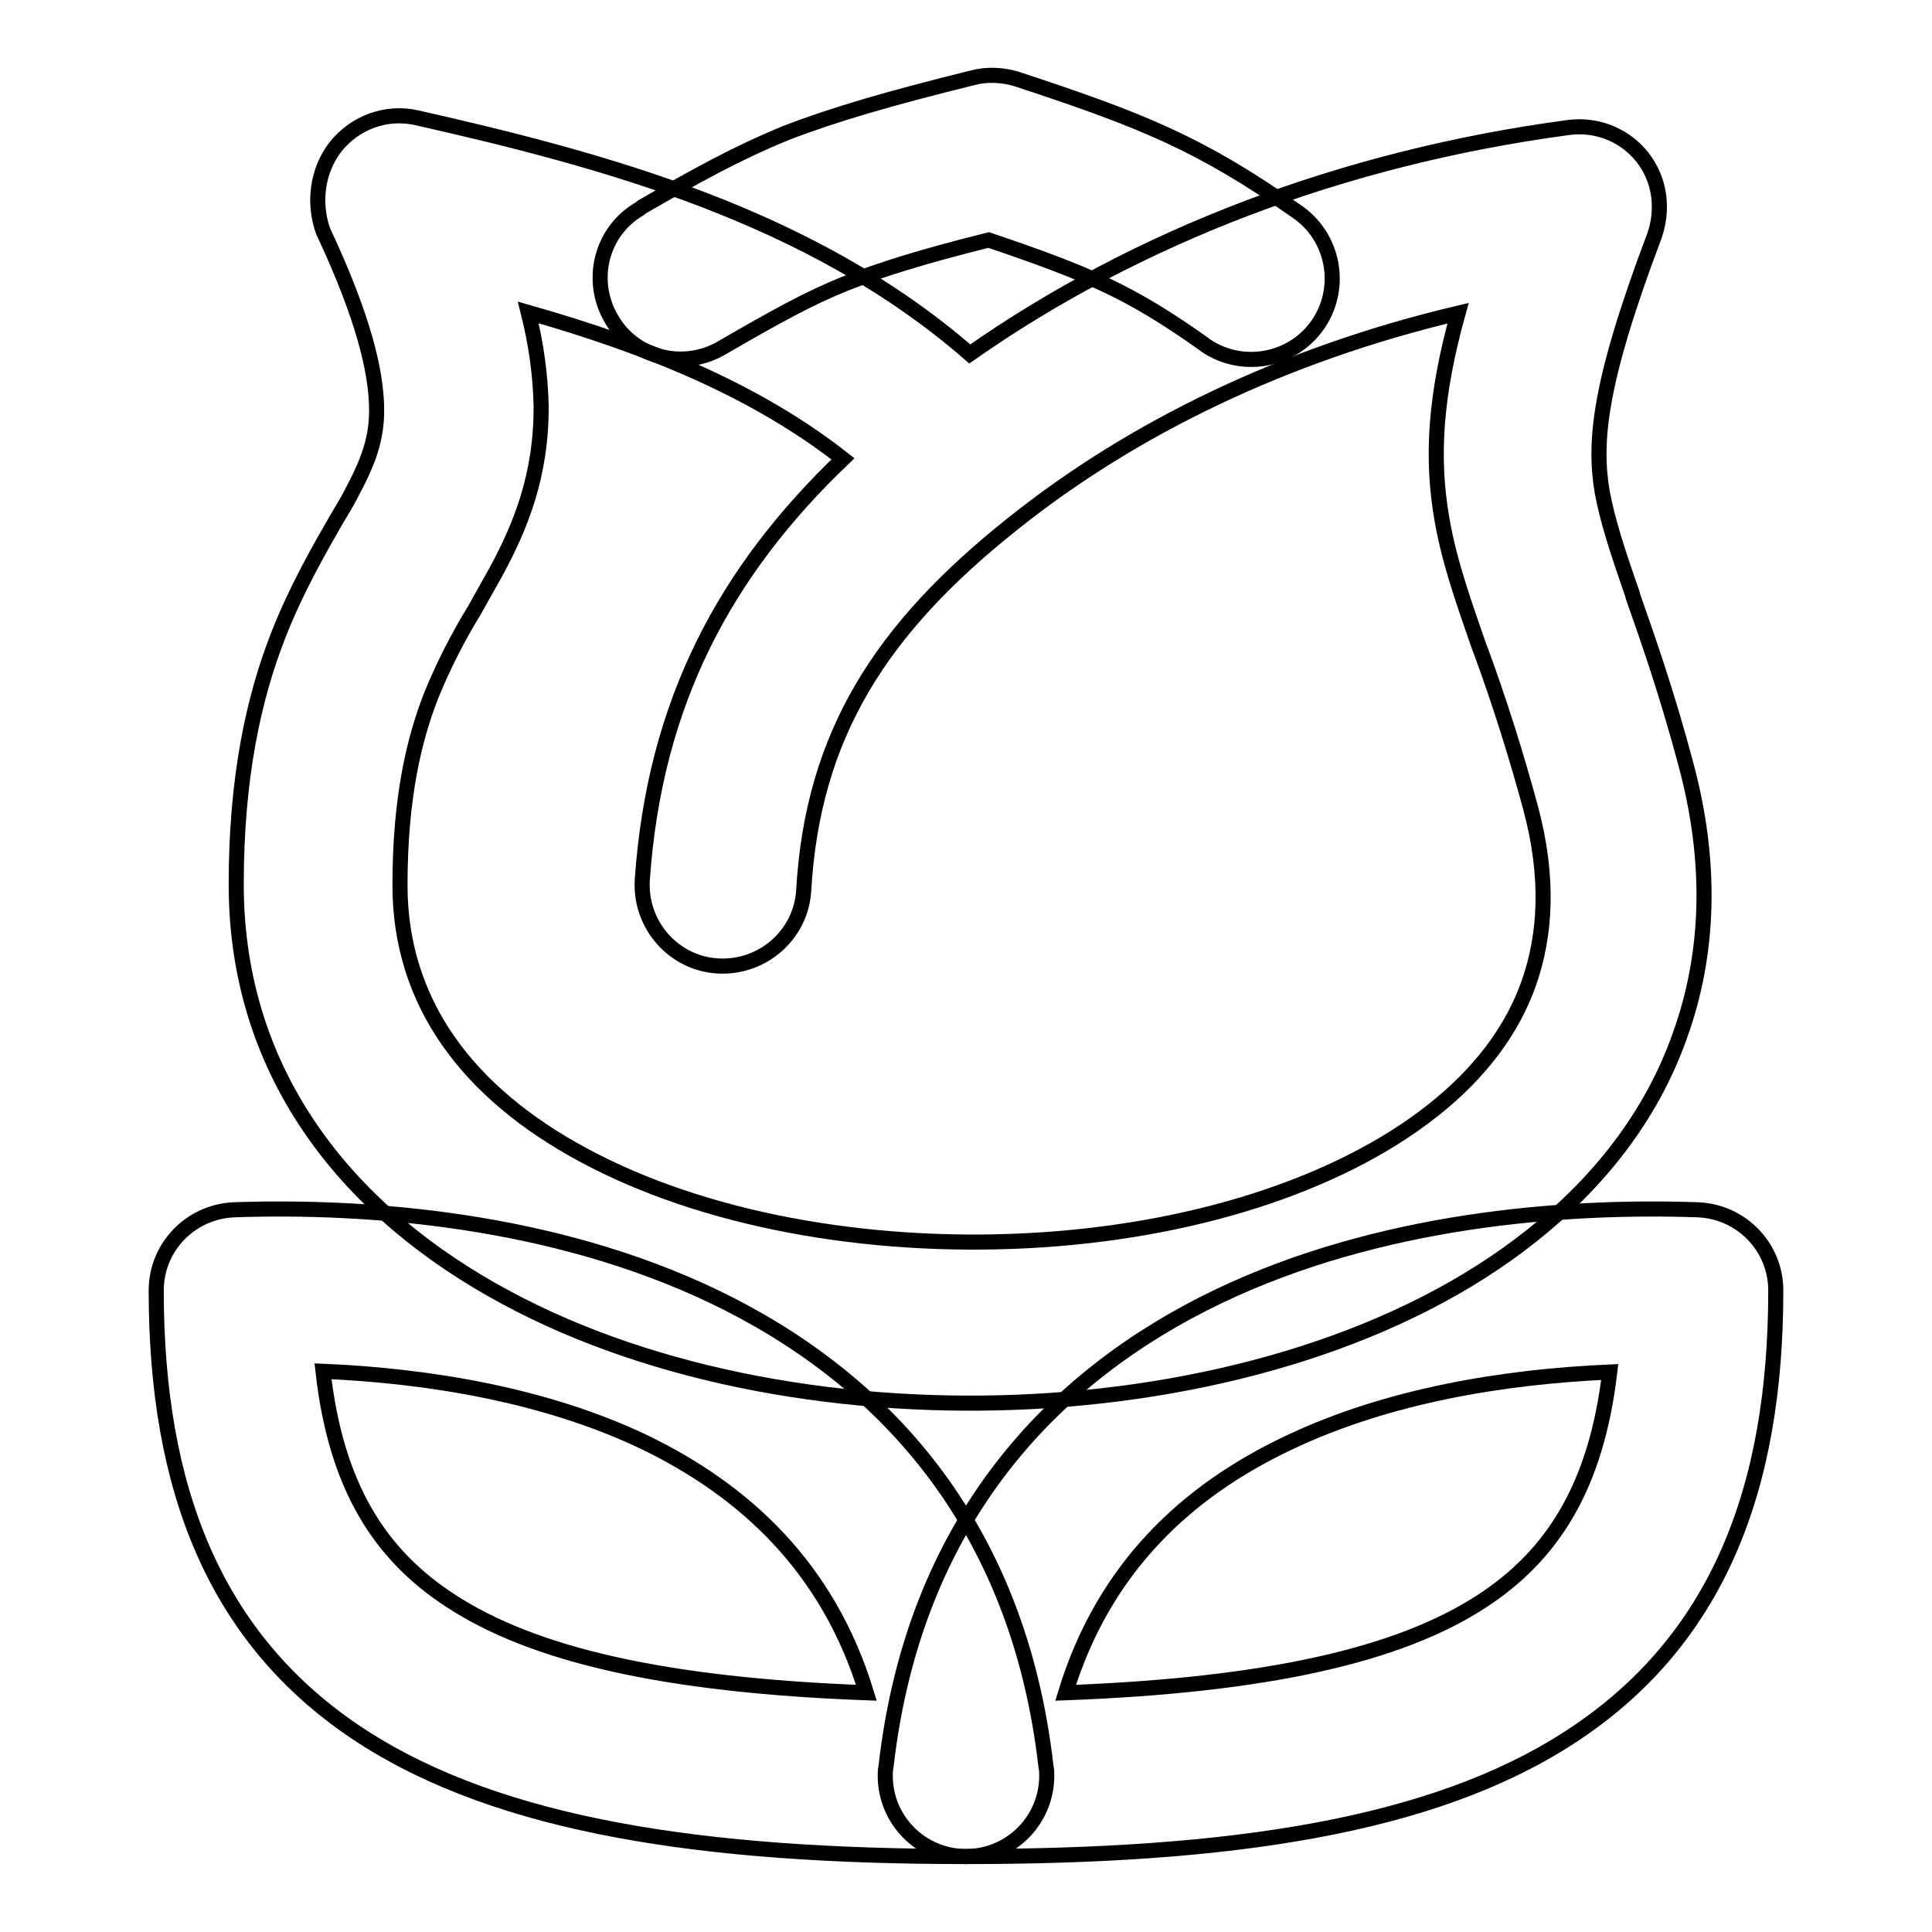 <?xml version="1.0" encoding="utf-8"?>
<!-- Svg Vector Icons : http://www.onlinewebfonts.com/icon -->
<!DOCTYPE svg PUBLIC "-//W3C//DTD SVG 1.1//EN" "http://www.w3.org/Graphics/SVG/1.1/DTD/svg11.dtd">
<svg version="1.1" xmlns="http://www.w3.org/2000/svg" xmlns:xlink="http://www.w3.org/1999/xlink" x="0px" y="0px" viewBox="0 0 256 256" enable-background="new 0 0 256 256" xml:space="preserve">
<g> <path stroke-width="2" fill-opacity="0" stroke="#000000"  d="M94.6,171.8c-21.3-10.2-45.7-12.1-63.5-11.5c-5.8,0.2-10.4,4.9-10.4,10.7c0,26.2,7.7,46.4,27.3,59.1 C66.4,242,93.3,246,128,246c5.9,0,10.7-4.8,10.7-10.7c0-0.4,0-0.8-0.1-1.2C134.9,201.5,116.5,182.3,94.6,171.8z M114.8,224.3 c-26.7-1-44.1-5-55.1-12.2c-9.4-6.1-15.2-15.2-16.9-30.4c13.9,0.6,29.4,3.1,42.6,9.4C98.6,197.5,109.7,207.6,114.8,224.3 L114.8,224.3z"/> <path stroke-width="2" fill-opacity="0" stroke="#000000"  d="M161.4,171.8c21.3-10.2,45.7-12.1,63.5-11.5c5.8,0.2,10.4,4.9,10.4,10.7c0,26.3-7.7,46.5-27.3,59.2 c-18.3,11.9-45.3,15.8-80,15.8c-5.9,0-10.7-4.8-10.7-10.7c0-0.4,0-0.8,0.1-1.2C121.1,201.5,139.5,182.3,161.4,171.8z M141.2,224.3 c26.7-1,44.2-5,55.1-12.1c9.4-6.1,15.2-15.2,17-30.4c-13.9,0.6-29.4,3.1-42.6,9.4C157.4,197.5,146.3,207.6,141.2,224.3z  M128.9,10.3c1.9-0.5,4-0.4,5.9,0.2c16.4,5.4,24.2,8.5,37,17.5c4.9,3.3,6.2,10,2.9,14.9c-3.3,4.9-10,6.2-14.9,2.9 c-0.1-0.1-0.3-0.2-0.4-0.3c-9.6-6.8-15.1-9.2-28.4-13.7c-8.8,2.2-14.2,3.9-18.8,5.7c-5,2-9.3,4.4-16.4,8.5 c-5.1,3.1-11.7,1.5-14.7-3.6c-3.1-5.1-1.5-11.7,3.6-14.7c0.1-0.1,0.3-0.2,0.4-0.3c7.1-4.1,12.5-7.1,19.1-9.8 C110.7,15.1,118,13,128.9,10.3z"/> <path stroke-width="2" fill-opacity="0" stroke="#000000"  d="M44.5,19.4c2.6-3.2,6.7-4.7,10.7-3.8c24.8,5.6,52.3,13,73.3,31.3c22.1-15.5,49.4-26,79.3-30 c5.9-0.8,11.3,3.3,12,9.2c0.2,1.8,0,3.5-0.6,5.2c-7.4,19.6-8,27.3-6.9,33.9c0.7,3.7,1.9,7.5,4,13.5l0.1,0.4c2,5.7,4.5,12.8,7,22.2 c3.5,13,3.1,25.1-0.8,35.9c-3.8,10.8-10.9,19.6-19.6,26.5c-17.2,13.7-41.8,20.7-66,22c-24.3,1.3-50-3-70-13.8 c-20.3-10.9-35.7-29-35.7-54.7c0-14.2,2.3-24.7,5.6-33.1c2.4-6.1,5.4-11.3,7.7-15.3c0.7-1.2,1.4-2.3,1.9-3.3 c2.3-4.3,3.5-7.4,3.4-11.6c-0.1-4.6-1.6-11.6-7.1-23.3C41.5,26.9,42,22.6,44.5,19.4L44.5,19.4z M111.7,60.8 C100.1,51.7,85.8,45.9,70,41.4c1.1,4.4,1.6,8.4,1.7,12.2c0.1,9.4-2.8,16.3-6,22.2c-1,1.8-1.9,3.4-2.8,5c-2.2,3.6-4.1,7.3-5.7,11.2 c-2.3,5.8-4.2,13.6-4.2,25.3c0,15.5,8.9,27.5,24.4,35.8c15.8,8.5,37.3,12.4,58.7,11.3c21.5-1.1,41.2-7.3,53.8-17.3 c6.2-4.9,10.5-10.6,12.7-16.9c2.2-6.3,2.7-13.9,0.2-23.2c-1.9-7-4.1-14-6.6-20.8l-0.2-0.5c-1.9-5.5-3.9-11-4.9-16.7 c-1.5-8.4-0.9-16.7,2.1-27.5c-22.8,5.4-43,15.1-59,27.9c-17.5,13.9-26.5,28-27.7,48.5c-0.3,5.9-5.4,10.4-11.3,10.1 c-5.9-0.3-10.4-5.4-10.1-11.3l0,0C86.7,93,96.2,75.6,111.7,60.8z"/></g>
</svg>